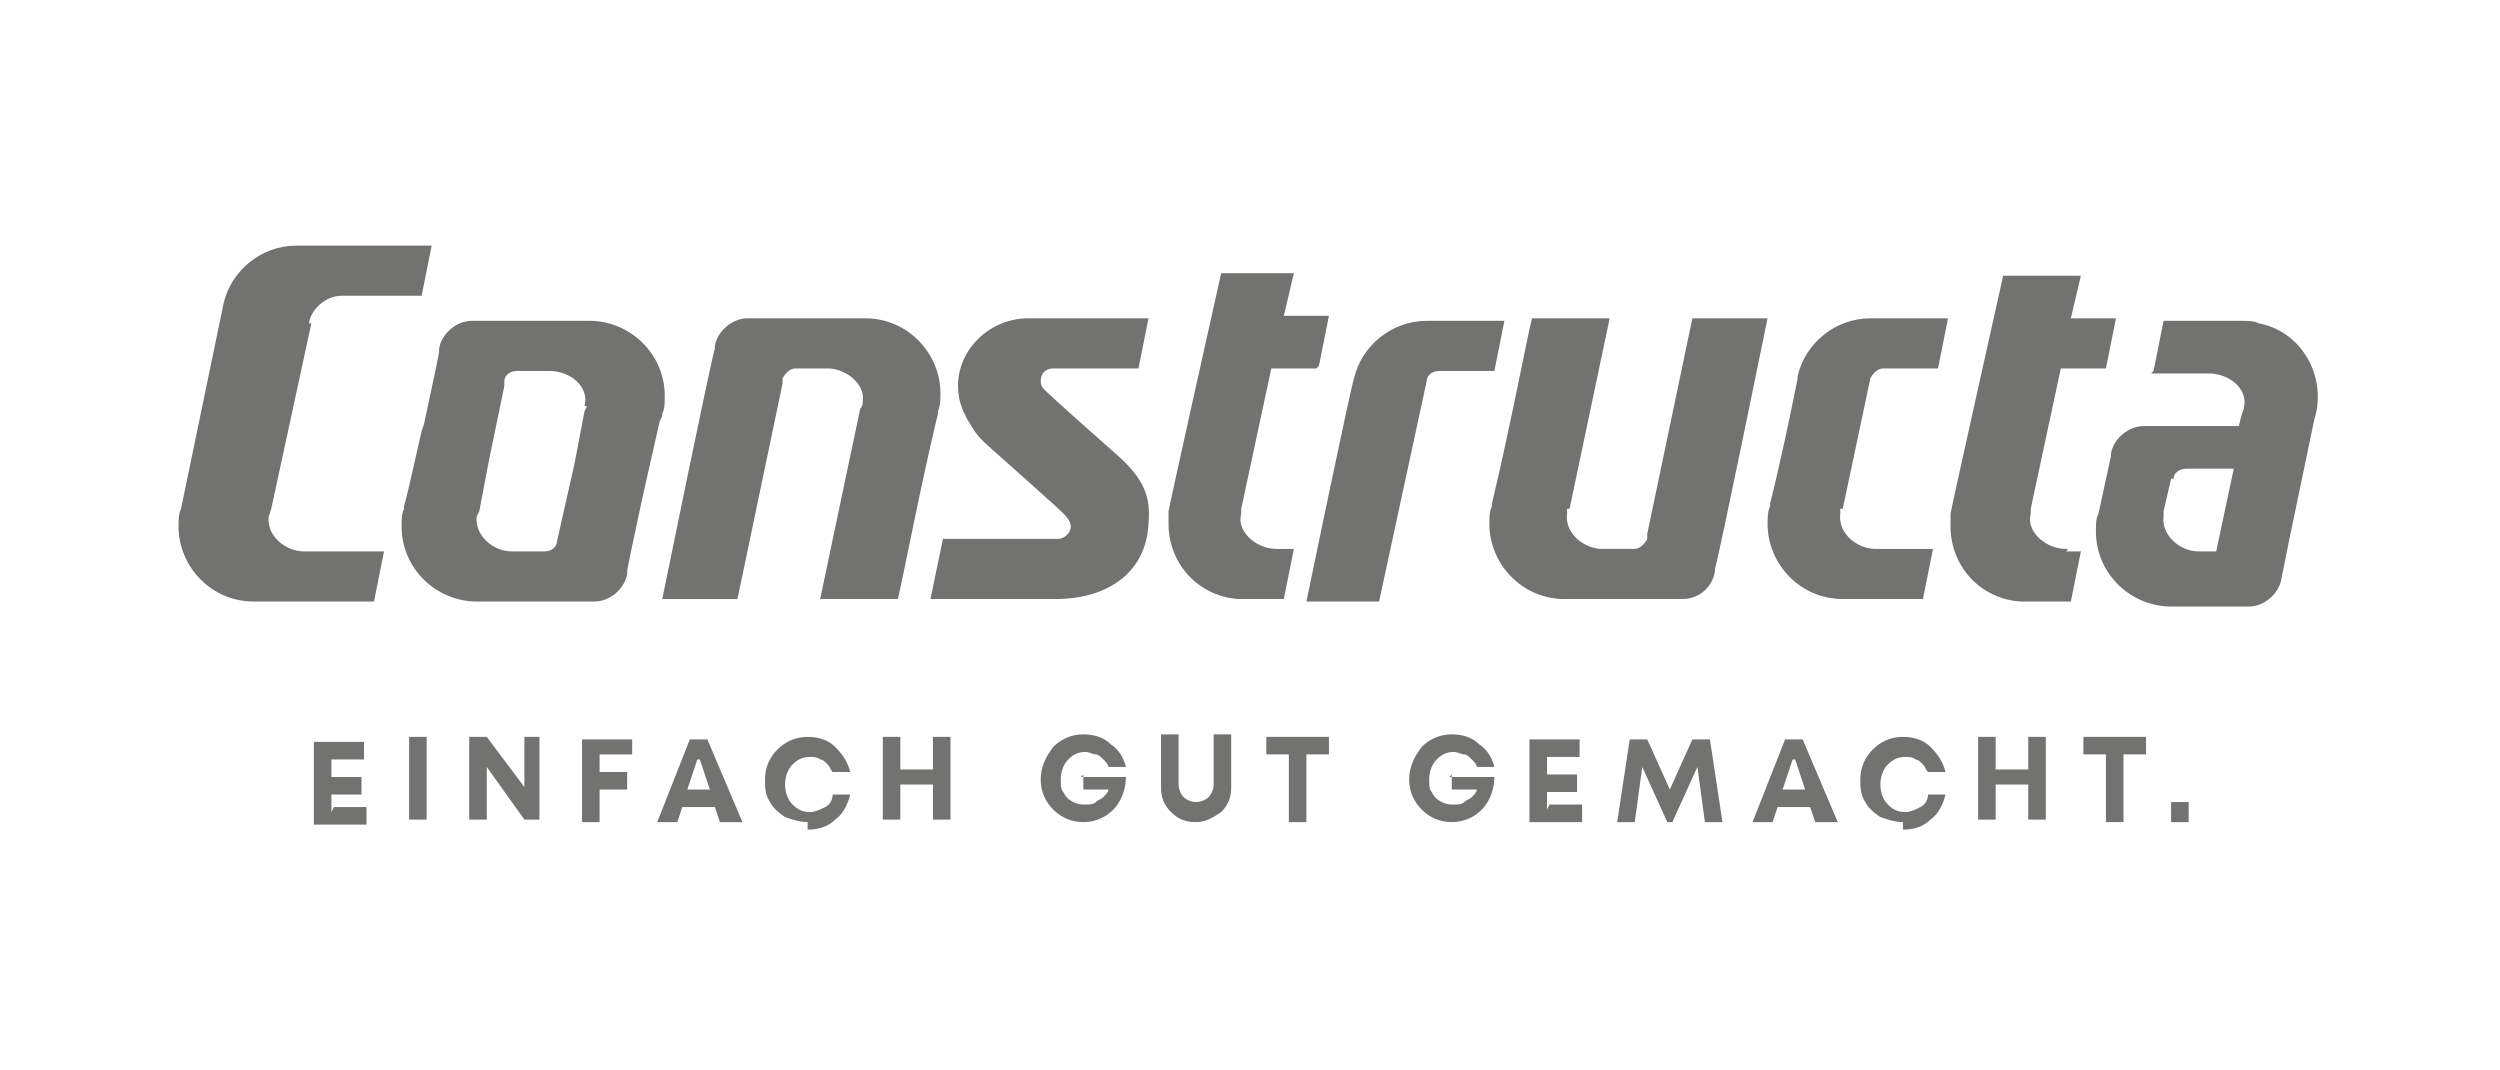 <?xml version="1.0" encoding="UTF-8"?>
<!DOCTYPE svg PUBLIC "-//W3C//DTD SVG 1.1//EN" "http://www.w3.org/Graphics/SVG/1.1/DTD/svg11.dtd">
<!-- Creator: CorelDRAW -->
<svg xmlns="http://www.w3.org/2000/svg" xml:space="preserve" width="299px" height="128px" version="1.1" style="shape-rendering:geometricPrecision; text-rendering:geometricPrecision; image-rendering:optimizeQuality; fill-rule:evenodd; clip-rule:evenodd"
viewBox="0 0 997 427"
 xmlns:xlink="http://www.w3.org/1999/xlink"
 xmlns:xodm="http://www.corel.com/coreldraw/odm/2003">
 <defs>
  <style type="text/css">
   <![CDATA[
    .fil0 {fill:none}
    .fil1 {fill:#727271;fill-rule:nonzero}
   ]]>
  </style>
 </defs>
 <g id="Ebene_x0020_1">
  <g id="_2080329215984">
   <rect class="fil0" width="997" height="427"/>
   <path id="Constructa" class="fil1" d="M133 322l13 0 0 7 -21 0 0 -33 20 0 0 7 -13 0 0 7 12 0 0 7 -12 0 0 7zm726 -174l4 -20 31 0c3,0 5,0 7,1 16,3 26,19 23,35l-1 4 -10 48 -3 15c-1,6 -7,11 -13,11l-31 0c-16,0 -30,-13 -30,-30 0,-3 0,-5 1,-7l5 -23 0 -1c1,-6 7,-11 13,-11l38 0 1 -4 1 -3c2,-8 -6,-14 -14,-14l-23 0zm7 43l-3 13c0,1 0,2 0,2 -1,7 6,14 14,14l7 0 7 -33 -19 0c-3,0 -5,2 -5,4zm-42 29l6 0 -4 20c0,0 -20,0 -20,0 -16,-1 -28,-14 -28,-30 0,-2 0,-3 0,-5 0,-1 21,-95 21,-95l31 0 -4 17 18 0 -4 20 -18 0 -12 56 0 2c-2,7 6,14 14,14l1 0zm-242 -92l18 0 -4 20 -21 0 -1 0c-3,0 -5,2 -5,4l-19 88 -29 0c0,0 18,-87 19,-89 3,-13 15,-23 29,-23l11 0 2 0zm-419 66l5 -22 1 -3c3,-14 6,-28 6,-29l0 -1c1,-6 7,-11 13,-11l1 0 46 0c16,0 30,13 30,30 0,3 0,5 -1,7l0 1 -1 2 -7 31c-3,14 -6,28 -6,29l0 1c-1,6 -7,11 -13,11l-1 0 -46 0c-16,0 -30,-13 -30,-30 0,-3 0,-5 1,-7l0 -1 2 -8zm70 -32c2,-8 -6,-14 -14,-14l-1 0 -12 0c-3,0 -5,2 -5,4l0 2 -6 29 -4 21 -1 2c-1,7 6,14 14,14l1 0 12 0c3,0 5,-2 5,-4l7 -31 4 -21 1 -2zm-110 -33c1,-6 7,-11 13,-11l2 0 30 0 4 -20 -54 0c-14,0 -26,10 -29,23l-17 82c-1,2 -1,5 -1,7 0,16 13,30 30,30l48 0 4 -20 -33 0 1 0c-7,0 -15,-6 -14,-14l1 -3 16 -74zm612 74l11 -52c1,-2 3,-4 5,-4l22 0 4 -20 -31 0c-14,0 -26,10 -29,23l0 1c-3,15 -7,34 -11,50l0 1c-1,2 -1,5 -1,7 0,16 13,30 30,30l16 0 16 0 4 -20 -14 0 -8 0 -1 0c-7,0 -15,-6 -14,-14 0,-1 0,-1 0,-2zm-109 0l16 -76 -31 0c-2,8 -9,45 -16,74l0 1c-1,2 -1,5 -1,7 0,16 13,30 30,30l46 0 1 0c7,0 12,-5 13,-11l0 -1c1,-2 21,-100 21,-100l-30 0 -18 86 0 2c-1,2 -3,4 -5,4l-12 0 -1 0c-7,0 -15,-6 -14,-14l0 -2zm-283 -40l-16 76 31 0c2,-8 9,-45 16,-74l0 -1c1,-2 1,-5 1,-7 0,-16 -13,-30 -30,-30l-46 0 -1 0c-6,0 -12,5 -13,11l0 1c-1,2 -21,100 -21,100l30 0 18 -86 0 -2c1,-2 3,-4 5,-4l12 0 1 0c7,0 15,6 14,13 0,1 0,2 -1,3zm67 -36c-15,0 -28,12 -28,27 0,6 2,11 6,17 1,2 4,5 4,5 2,2 18,16 29,26 2,2 6,5 6,8 0,3 -3,5 -5,5l-1 0 -45 0 -5 24 49 0 1 0c20,0 36,-10 37,-30 1,-11 -2,-18 -12,-27 -8,-7 -27,-24 -29,-26 -1,-1 -2,-2 -2,-4 0,-3 2,-5 5,-5l4 0 30 0 4 -20 -40 0 -8 0zm115 20l-18 0 -12 56 0 2c-2,7 6,14 14,14l1 0 6 0 -4 20c0,0 -18,0 -18,0 -16,-1 -28,-14 -28,-30 0,-2 0,-3 0,-5 0,-1 21,-95 21,-95l29 0 -4 17 18 0 -4 20zm341 173l7 0 0 8 -7 0 0 -8zm-10 -26l0 7 -9 0 0 27 -7 0 0 -27 -9 0 0 -7 26 0zm-47 0l7 0 0 33 -7 0 0 -14 -13 0 0 14 -7 0 0 -33 7 0 0 13 13 0 0 -13zm-50 34c-3,0 -6,-1 -9,-2 -3,-2 -5,-4 -6,-6 -2,-3 -2,-6 -2,-9 0,-5 2,-9 5,-12 3,-3 7,-5 12,-5 4,0 8,1 11,4 3,3 5,6 6,10l-7 0c-1,-1 -1,-2 -2,-3 -1,-1 -2,-2 -3,-2 -1,-1 -3,-1 -4,-1 -3,0 -5,1 -7,3 -2,2 -3,5 -3,8 0,3 1,6 3,8 2,2 4,3 7,3 2,0 4,-1 6,-2 2,-1 3,-3 3,-5l7 0c-1,4 -3,8 -6,10 -3,3 -7,4 -11,4zm-44 -25l-4 12 9 0 -4 -12zm9 25l-2 -6 -13 0 -2 6 -8 0 13 -33 7 0 14 33 -8 0zm-37 0l-7 0 -3 -22 -10 22 -2 0 -10 -22 -3 22 -7 0 5 -33 7 0 9 20 9 -20 7 0 5 33zm-69 -7l13 0 0 7 -21 0 0 -33 20 0 0 7 -13 0 0 7 12 0 0 7 -12 0 0 7zm-40 -11l18 0c0,5 -2,10 -5,13 -3,3 -7,5 -12,5 -5,0 -9,-2 -12,-5 -3,-3 -5,-7 -5,-12 0,-5 2,-9 5,-13 3,-3 7,-5 12,-5 4,0 8,1 11,4 3,2 5,5 6,9l-7 0c0,-1 -1,-2 -2,-3 -1,-1 -2,-2 -3,-2 -1,0 -3,-1 -4,-1 -3,0 -5,1 -7,3 -2,2 -3,5 -3,8 0,2 0,4 1,5 1,2 2,3 4,4 2,1 3,1 5,1 1,0 3,0 4,-1 1,-1 2,-1 3,-2 1,-1 2,-2 2,-3l-10 0 0 -6zm-48 -16l0 7 -9 0 0 27 -7 0 0 -27 -9 0 0 -7 26 0zm-43 30c-3,2 -6,4 -10,4 -4,0 -7,-1 -10,-4 -3,-3 -4,-6 -4,-10l0 -21 7 0 0 20c0,2 1,4 2,5 1,1 3,2 5,2 2,0 4,-1 5,-2 1,-1 2,-3 2,-5l0 -20 7 0 0 21c0,4 -1,7 -4,10zm-56 -14l18 0c0,5 -2,10 -5,13 -3,3 -7,5 -12,5 -5,0 -9,-2 -12,-5 -3,-3 -5,-7 -5,-12 0,-5 2,-9 5,-13 3,-3 7,-5 12,-5 4,0 8,1 11,4 3,2 5,5 6,9l-7 0c0,-1 -1,-2 -2,-3 -1,-1 -2,-2 -3,-2 -1,0 -3,-1 -4,-1 -3,0 -5,1 -7,3 -2,2 -3,5 -3,8 0,2 0,4 1,5 1,2 2,3 4,4 2,1 3,1 5,1 1,0 3,0 4,-1 1,-1 2,-1 3,-2 1,-1 2,-2 2,-3l-10 0 0 -6zm-59 -16l7 0 0 33 -7 0 0 -14 -13 0 0 14 -7 0 0 -33 7 0 0 13 13 0 0 -13zm-50 34c-3,0 -6,-1 -9,-2 -3,-2 -5,-4 -6,-6 -2,-3 -2,-6 -2,-9 0,-5 2,-9 5,-12 3,-3 7,-5 12,-5 4,0 8,1 11,4 3,3 5,6 6,10l-7 0c-1,-1 -1,-2 -2,-3 -1,-1 -2,-2 -3,-2 -1,-1 -3,-1 -4,-1 -3,0 -5,1 -7,3 -2,2 -3,5 -3,8 0,3 1,6 3,8 2,2 4,3 7,3 2,0 4,-1 6,-2 2,-1 3,-3 3,-5l7 0c-1,4 -3,8 -6,10 -3,3 -7,4 -11,4zm-44 -25l-4 12 9 0 -4 -12zm9 25l-2 -6 -13 0 -2 6 -8 0 13 -33 7 0 14 33 -8 0zm-35 -27l-13 0 0 7 11 0 0 7 -11 0 0 13 -7 0 0 -33 20 0 0 7zm-44 -7l7 0 0 33 -6 0 -15 -21 0 21 -7 0 0 -33 7 0 15 20 0 -20zm-45 0l7 0 0 33 -7 0 0 -33z"/>
  </g>
 </g>
</svg>
